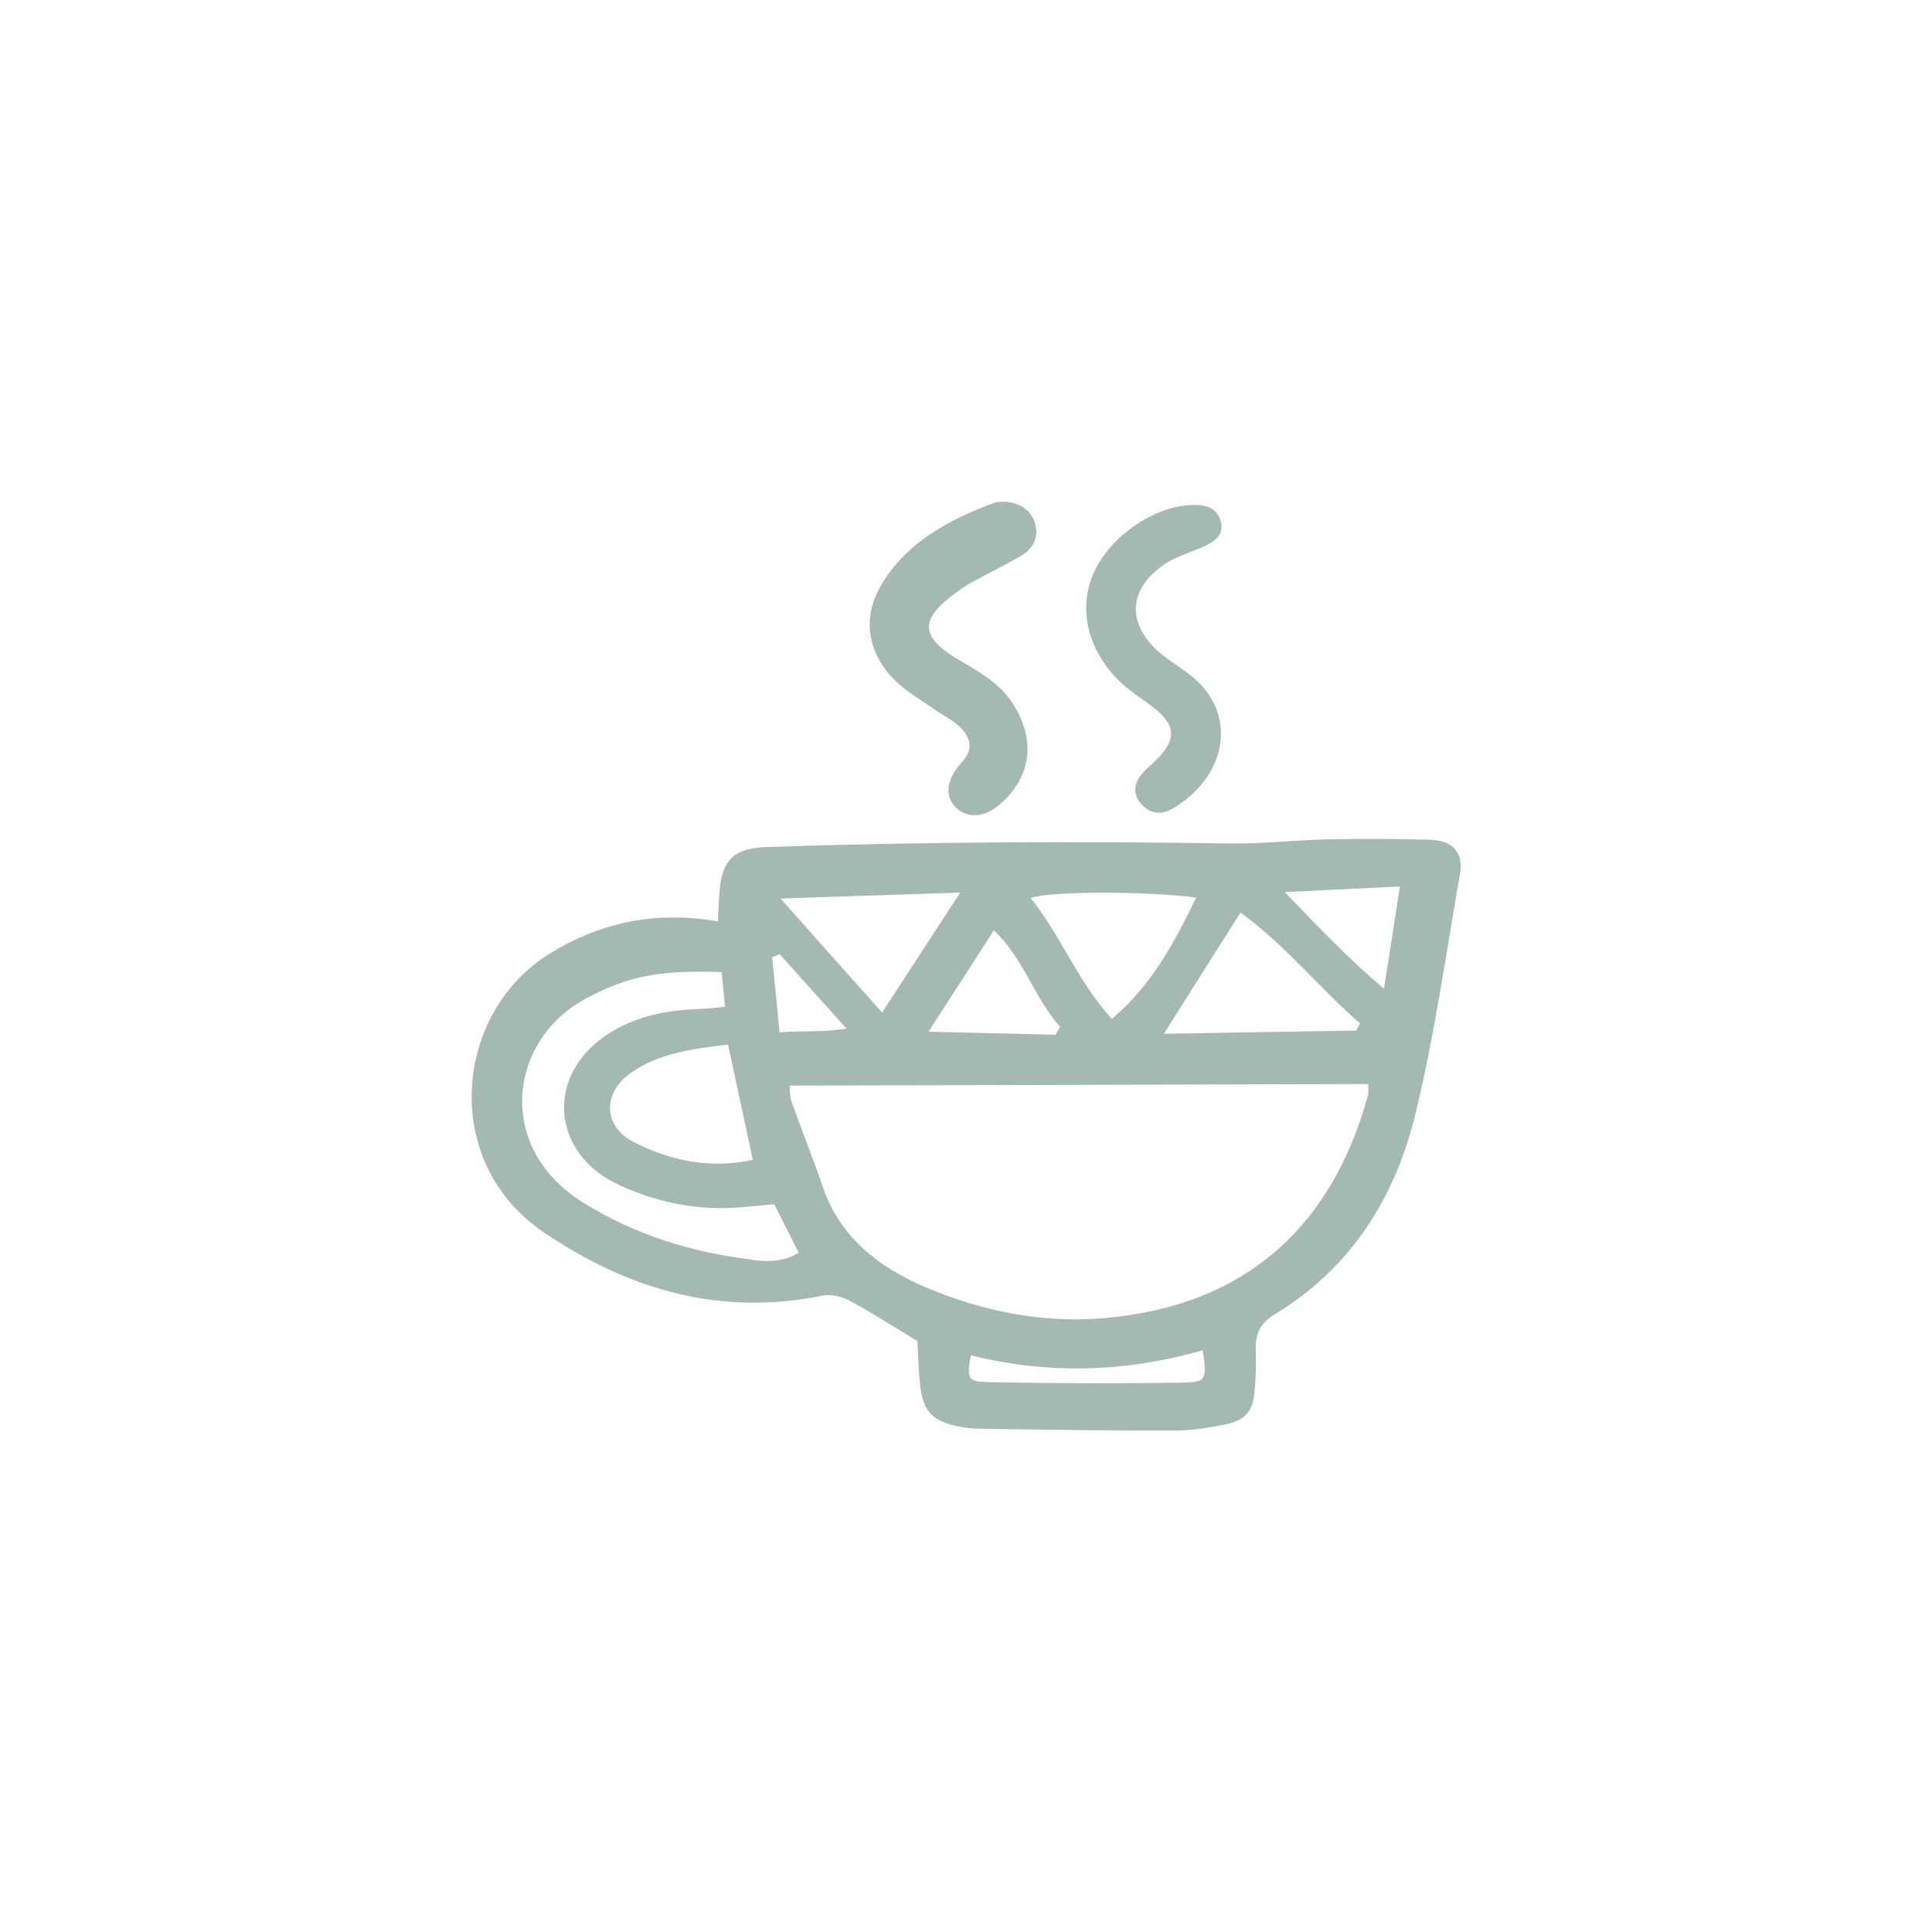 <?xml version="1.0" encoding="UTF-8"?>
<svg id="Layer_1" data-name="Layer 1" xmlns="http://www.w3.org/2000/svg" xmlns:xlink="http://www.w3.org/1999/xlink" viewBox="0 0 120 120">
  <defs>
    <style>
      .cls-1 {
        clip-path: url(#clippath);
      }

      .cls-2 {
        fill: none;
      }

      .cls-2, .cls-3 {
        stroke-width: 0px;
      }

      .cls-3 {
        fill: #a4b8b4;
      }
    </style>
    <clipPath id="clippath">
      <polygon class="cls-2" points="28.8 31.15 90.43 31.15 91.2 88.85 29.57 88.85 28.8 31.15"/>
    </clipPath>
  </defs>
  <g class="cls-1">
    <g>
      <path class="cls-3" d="M88.93,52.16c-2.13-.06-4.27-.07-6.41-.03-2.01.04-4,.28-6.01.26-9.63-.14-19.26-.11-28.88.22-1.96.06-2.76.74-2.93,2.66-.06.61-.07,1.23-.11,1.96-3.91-.67-7.24.06-10.38,1.96-6.01,3.64-6.91,12.97-.44,17.35,5.24,3.55,10.91,5.23,17.28,3.94.52-.11,1.19.03,1.66.28,1.41.75,2.74,1.61,4.27,2.54.05.92.07,1.83.17,2.73.19,1.67.78,2.27,2.48,2.59.39.07.8.12,1.2.12,4.01.06,8.02.12,12.03.12,1.06,0,2.14-.16,3.17-.37,1.34-.27,1.78-.8,1.9-2.12.08-.84.09-1.69.07-2.53-.04-.99.27-1.66,1.2-2.22,4.71-2.86,7.42-7.2,8.68-12.29,1.22-4.96,1.92-10.04,2.81-15.08.22-1.25-.45-2.04-1.77-2.08h0ZM77.04,56.67c2.85,2.08,4.91,4.71,7.43,6.89-.07.15-.15.29-.23.45-3.91.06-7.82.13-11.95.2,1.67-2.64,3.16-5.01,4.76-7.53h0ZM74.3,55.75c-1.35,2.77-2.74,5.42-5.24,7.54-2.11-2.31-3.16-5.16-5.05-7.52,1.29-.43,7.25-.42,10.29-.02ZM65.85,63.78c-.1.16-.2.33-.29.49-2.55-.06-5.1-.12-7.89-.19,1.37-2.12,2.66-4.11,4.06-6.29,1.89,1.78,2.5,4.19,4.11,5.98h0ZM59.64,55.44c-1.7,2.62-3.2,4.92-4.85,7.45-2.22-2.48-4.12-4.62-6.31-7.08,3.87-.13,7.28-.24,11.16-.37ZM48.43,59.27c1.3,1.44,2.6,2.89,4.15,4.62-1.54.25-2.75.11-4.16.23-.16-1.66-.31-3.16-.46-4.66.16-.06.31-.13.47-.19h0ZM46.77,72.04c-2.66.58-5.12.06-7.4-1.1-1.91-.97-1.96-3.03-.22-4.28,1.76-1.25,3.88-1.52,6.07-1.78.51,2.37,1,4.64,1.54,7.16ZM46.73,78.24c-3.76-.45-7.28-1.53-10.53-3.56-5.49-3.42-4.63-10.16.31-12.72,2.44-1.27,4.3-1.73,8.31-1.58.07.65.13,1.32.21,2.16-.6.05-1.11.11-1.61.13-2.03.07-3.97.45-5.68,1.57-3.89,2.54-3.54,7.43.75,9.38,2.39,1.09,4.96,1.61,7.62,1.36.65-.06,1.3-.12,1.98-.18.52,1.04.99,1.96,1.52,3.01-.93.57-1.92.57-2.88.45v-.02ZM73.53,85.88c-4,.05-8.02.05-12.02-.03-1.44-.02-1.47-.2-1.21-1.67,4.84,1.21,9.64,1.05,14.4-.31.28,1.78.22,1.99-1.16,2h0ZM84.96,68.05c-2.18,7.97-7.45,13.05-16.36,13.82-3.88.33-7.6-.42-11.16-1.94-2.92-1.25-5.27-3.11-6.33-6.2-.61-1.78-1.32-3.54-1.95-5.32-.12-.35-.09-.75-.11-.98,12-.03,23.93-.06,35.93-.1,0,.22.05.49-.02.72ZM85.97,61.42c-2.26-1.91-4.06-3.82-6.17-6.01,2.55-.12,4.69-.23,7.15-.35-.34,2.22-.63,4.1-.99,6.36Z"/>
      <path class="cls-3" d="M58.08,44.09c.48.34,1.05.61,1.48,1.01.7.65.96,1.4.21,2.21-.17.19-.35.4-.48.62-.56.92-.5,1.7.15,2.29.68.61,1.67.54,2.53-.15,2.05-1.67,2.41-3.98,1.01-6.26-.79-1.29-2.04-2.02-3.32-2.76-2.56-1.48-2.6-2.57-.2-4.3.26-.19.54-.38.82-.54,1.04-.57,2.11-1.09,3.13-1.68.74-.43,1.11-1.1.89-1.97-.21-.84-.97-1.38-1.99-1.4-.14.02-.36,0-.53.06-2.9,1.08-5.57,2.51-7.12,5.25-1.1,1.95-.76,4.09.88,5.74.73.74,1.68,1.27,2.54,1.88h0Z"/>
      <path class="cls-3" d="M71.76,44.04c1.23,1.01,1.29,1.83.25,2.96-.35.38-.78.7-1.11,1.1-.51.63-.55,1.31.07,1.93.54.54,1.21.57,1.83.21,3.47-2,4.16-6.04,1.05-8.37-.58-.44-1.22-.83-1.77-1.29-2.11-1.78-2.04-3.97.23-5.52.69-.47,1.55-.72,2.33-1.06.7-.3,1.38-.68,1.2-1.55-.21-.96-1.04-1.08-1.62-1.09-2.56,0-5.42,2.06-6.36,4.39-.91,2.23-.22,4.83,1.85,6.73.63.58,1.39,1.02,2.06,1.57h0Z"/>
    </g>
  </g>
</svg>